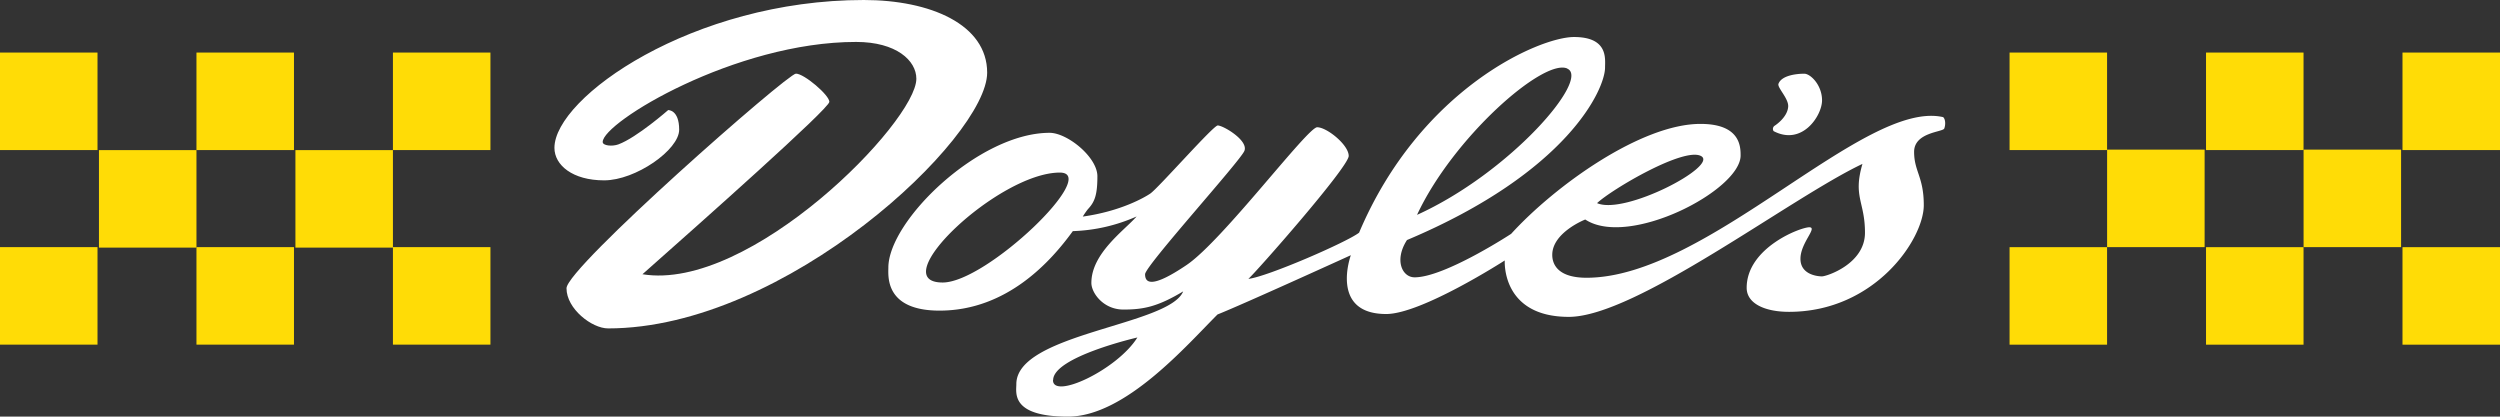 <svg id="Layer_1" data-name="Layer 1" xmlns="http://www.w3.org/2000/svg" viewBox="0 0 656.35 109.38"><rect x="0" y="0" width="656.35" height="109.38" fill="#333333" stroke="none"/><defs><style>.cls-1{fill:#fff;}.cls-2{fill:#ffdc06;}</style></defs><title>o-bar</title><path class="cls-1" d="M232.56,0C250,0,264.94,6.4,264.94,19.08c0,17.07-52.83,67.14-99.52,67.14-4.27,0-10.92-5.15-10.92-10.54s58.06-56.35,60.23-56.35,8.78,5.65,8.78,7.4S190,58.23,174.44,72c28.24,4.64,71.91-40,71.91-51.33,0-4.77-5.27-9.66-15.81-9.66C198.79,11,164,32.12,164,37.27c0,1,2.53,1.23,4.14.63,4.84-1.8,13.05-9,13.05-9s2.89-.13,2.89,5.15-11.42,13.3-19.7,13.3-13.05-4-13.05-8.53C151.35,25.56,187.62,0,232.56,0Z" transform="translate(-5.77)"/><path class="cls-1" d="M515.92,30.75C495.21,26,454,72.92,422.3,72.92c-8.28,0-9-4.27-9-6,0-5.9,8.66-9.29,8.66-9.29,11.42,7.53,40.79-7.66,40.79-16.82,0-2.38-.13-8.28-10.54-8.28-15.56,0-38.15,16.19-49.7,28.86,0,0-17.44,11.42-25.35,11.42-3.26,0-5.4-4.52-2-9.79,42.29-17.82,52-39.66,52-45.3,0-2.26.88-8-8.16-8s-40.41,13.55-56.41,51.36c-3.11,2.45-24.1,11.58-29.08,12.14,1.88-1.6,26.35-29.37,26.35-32.28s-5.74-7.53-8.28-7.53-24.84,29.78-34.26,36.15S306.4,74.17,306.4,72s24.94-29.65,26.07-32.38-5.55-6.68-7-6.68c-1.16,0-15.4,16.22-17.66,17.85-1.45,1-7.77,4.68-17.77,6.07a21.77,21.77,0,0,1,1.33-1.92c1.76-1.88,2.51-3.64,2.51-8.66S286,34.87,281.33,34.87C262.76,34.87,239,58,239,70.26c0,2.13-1,11.29,13.43,11.29,17.77,0,29.29-13,35-20.87a44.63,44.63,0,0,0,16.75-3.85C301,60.47,292.3,66.49,292.3,74.27c0,2.64,3.14,7,8.41,7s9-.75,15.69-4.77c-3.64,9-43.8,11-43.8,24.35,0,2.26-1.51,8.53,13.55,8.53s31.24-18.82,39.27-26.82c6.65-2.64,35-15.56,35-15.56s-5.65,15.44,9.29,15.44c9.29,0,31.12-14.06,31.12-14.06s-1,14.81,16.82,14.81c17.57,0,58.23-31.25,77.09-40.16-2.54,8.66.66,9.88,0.66,18.07s-10.07,11.46-11.29,11.46-5.65-.47-5.65-4.61,4.42-8.09,2.45-8.28-16.57,5.21-16.57,15.89c0,4.14,4.8,6.31,11.11,6.31,22.59,0,35.39-19.11,35.39-28,0-7.44-2.54-8.85-2.54-14s7.53-5.18,7.91-6.12S516.56,31.28,515.92,30.75ZM452.42,41c4.46,2.62-20.13,15.52-27.36,12.33C428.82,49.77,448,38.43,452.42,41ZM417.2,18c6.31,2.62-15,27.36-39.4,38.41,9.42-20.23,33.09-41.07,39.4-38.44v0ZM253.26,74.17c-15.69,0,14.68-28.86,30.75-28.86C294.8,45.31,264.8,74.17,253.26,74.17Zm29,25.63c0-6.12,22.12-11.2,22.12-11.2C299.16,97,282.22,105,282.22,99.8h0Z" transform="translate(-5.77)"/><path class="cls-1" d="M472.69,22c0.85-2.32,5.1-2.65,6.76-2.65s4.68,3,4.68,7-5.2,12-12.71,8.08A1,1,0,0,1,471.7,33s3.35-2.11,3.54-5C475.39,25.85,472.32,23,472.69,22Z" transform="translate(-5.77)"/><rect class="cls-2" x="103.16" y="13.8" width="25.6" height="25.6"/><rect class="cls-2" x="77.56" y="39.41" width="25.6" height="25.6"/><rect class="cls-2" x="103.16" y="64.88" width="25.6" height="25.6"/><rect class="cls-2" x="51.58" y="13.8" width="25.6" height="25.6"/><rect class="cls-2" x="25.98" y="39.41" width="25.6" height="25.6"/><rect class="cls-2" x="51.58" y="64.88" width="25.6" height="25.6"/><rect class="cls-2" y="13.8" width="25.6" height="25.6"/><rect class="cls-2" y="64.88" width="25.6" height="25.6"/><rect class="cls-2" x="527.59" y="64.89" width="25.6" height="25.6"/><rect class="cls-2" x="553.2" y="39.28" width="25.6" height="25.6"/><rect class="cls-2" x="527.59" y="13.8" width="25.6" height="25.6"/><rect class="cls-2" x="579.17" y="64.89" width="25.6" height="25.6"/><rect class="cls-2" x="604.78" y="39.28" width="25.6" height="25.6"/><rect class="cls-2" x="579.17" y="13.8" width="25.6" height="25.6"/><rect class="cls-2" x="630.75" y="64.89" width="25.6" height="25.6"/><rect class="cls-2" x="630.75" y="13.8" width="25.6" height="25.6"/></svg>